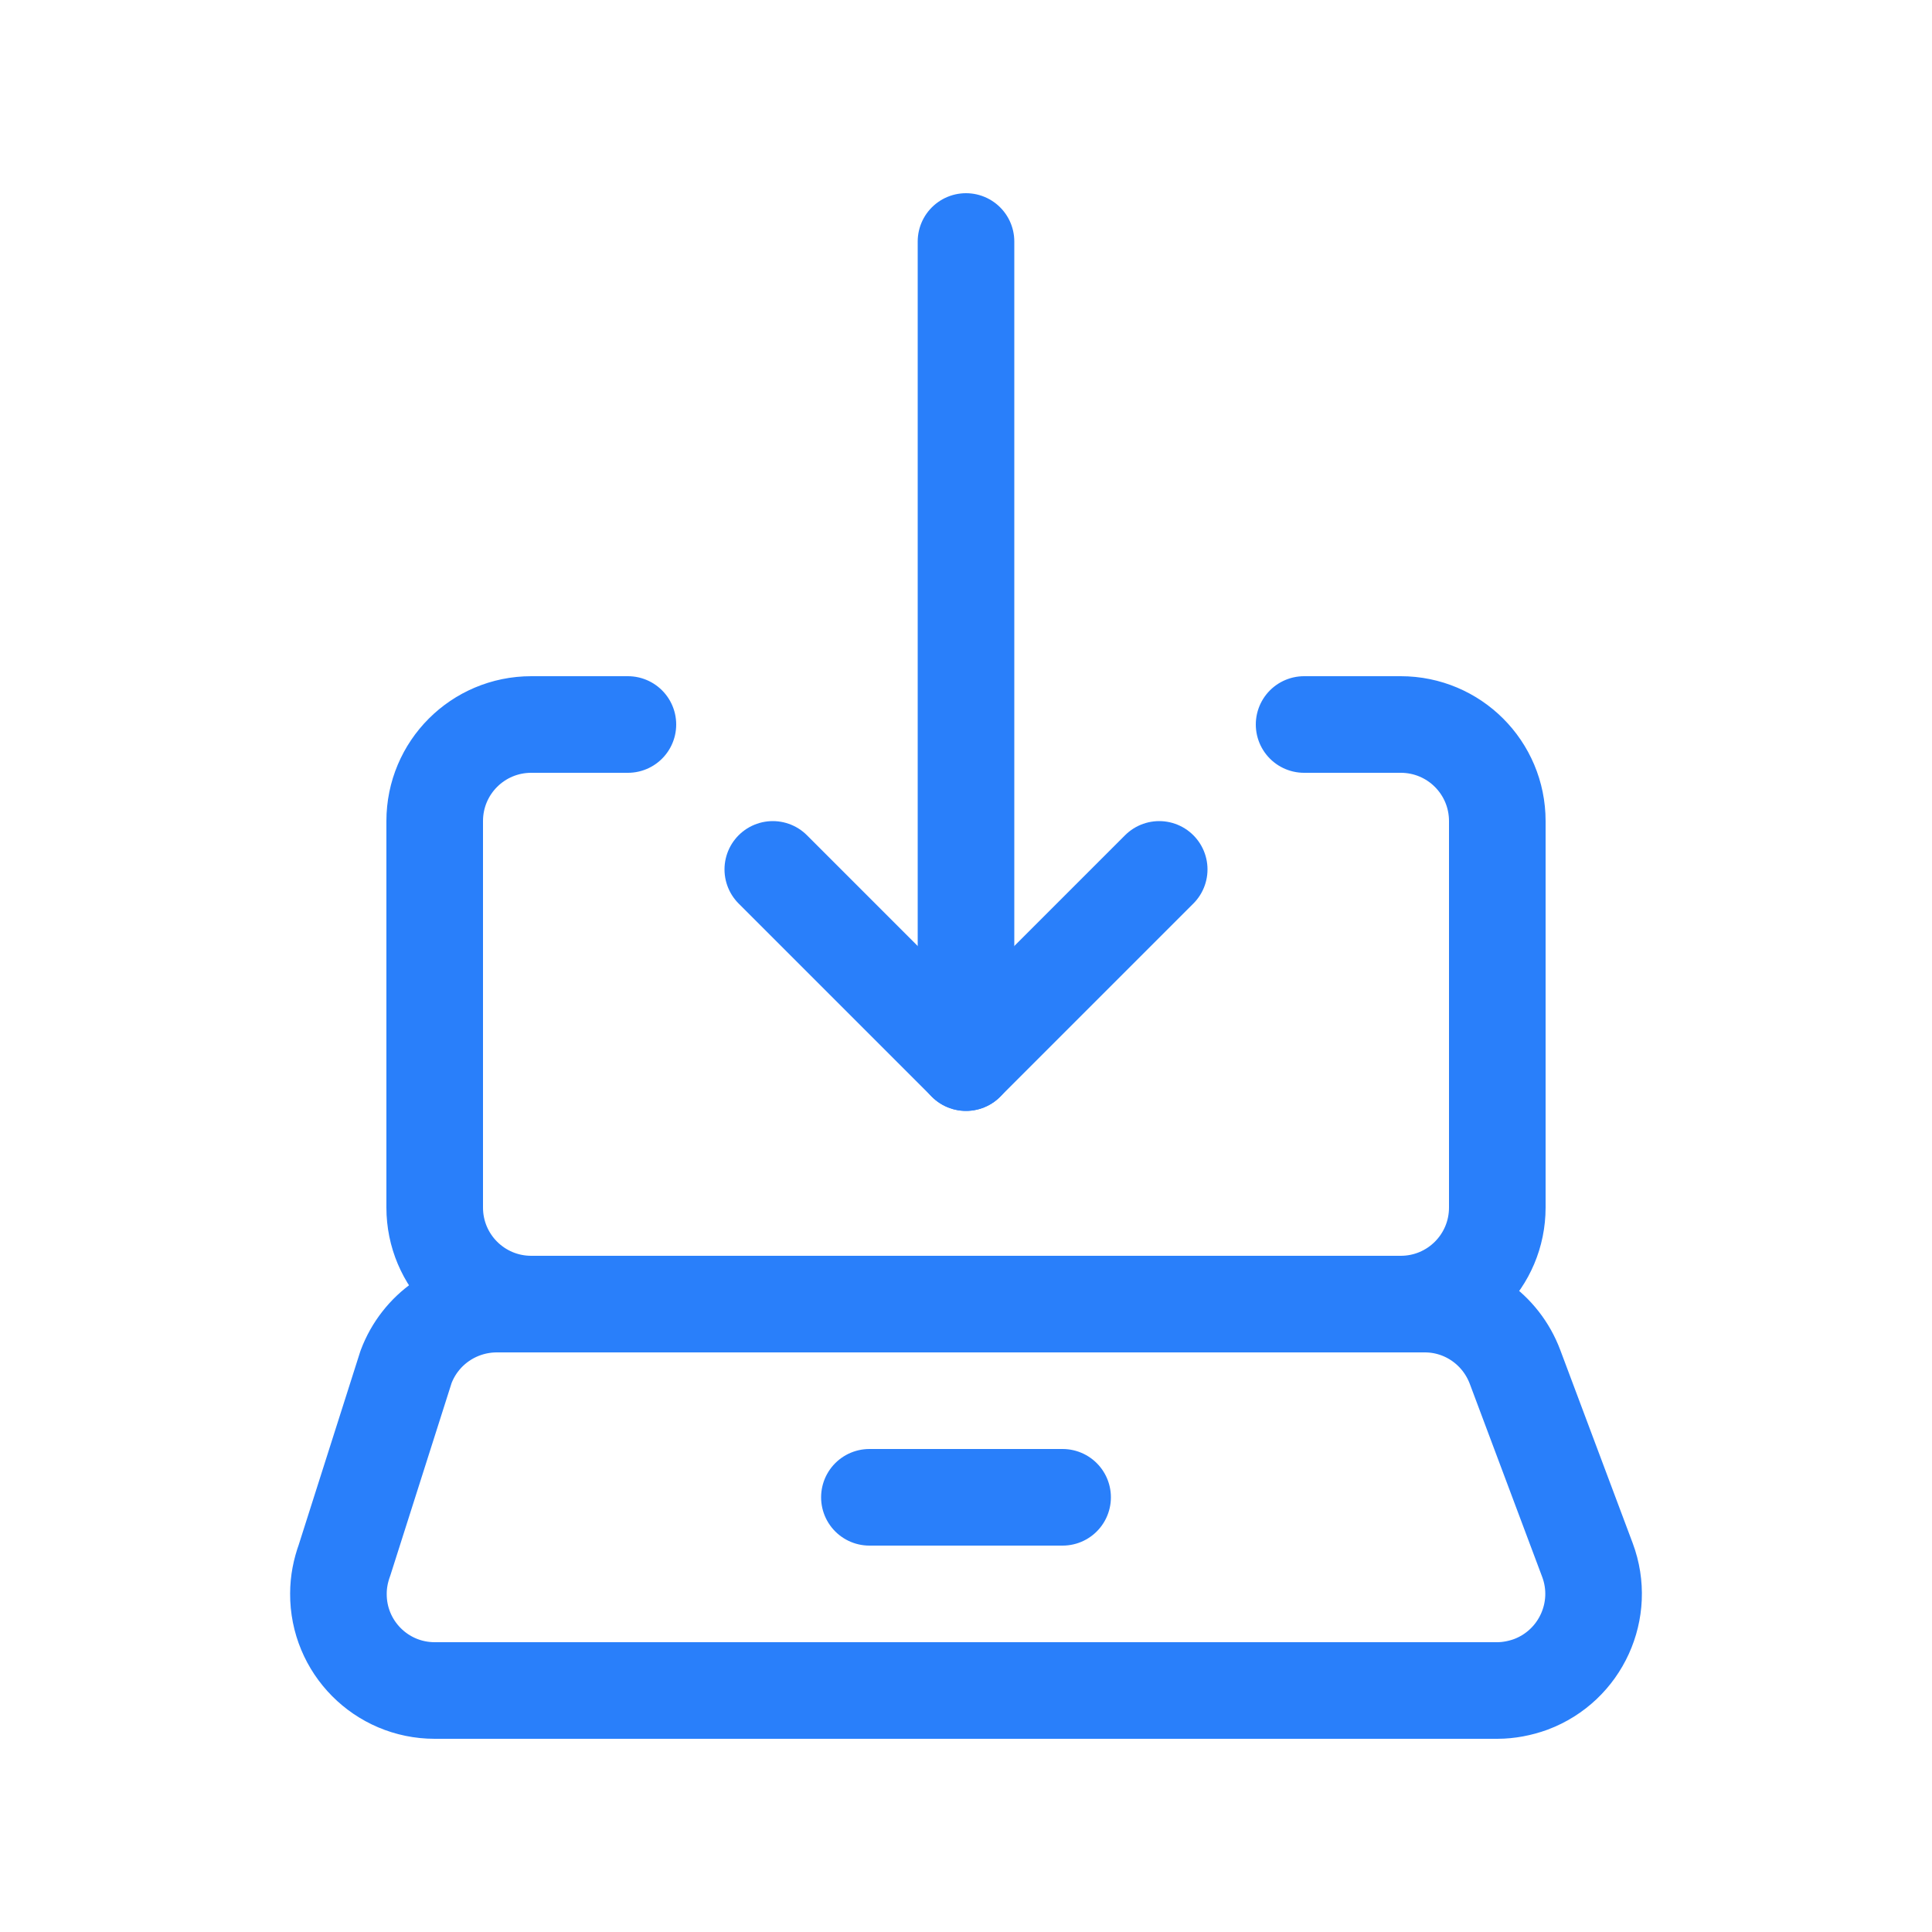 <?xml version="1.0" encoding="UTF-8"?><svg id="a" xmlns="http://www.w3.org/2000/svg" viewBox="0 0 60 60"><defs><style>.b{fill:none;stroke:#297ffa;stroke-linecap:round;stroke-linejoin:round;stroke-width:3px;}</style></defs><path class="b" d="M19.5,22.5h-3c-1.66,0-3,1.34-3,3v12c0,1.66,1.34,3,3,3h27c1.66,0,3-1.34,3-3h0v-12c0-1.66-1.34-3-3-3h-3"/><path class="b" d="M46.5,52.5H13.5c-1.66,0-3-1.35-2.99-3.01,0-.36,.07-.71,.19-1.04l1.91-6c.44-1.17,1.55-1.94,2.8-1.95h28.84c1.25,0,2.36,.78,2.8,1.95l2.25,6c.58,1.55-.21,3.28-1.76,3.86-.33,.12-.69,.19-1.04,.19Z"/><line class="b" x1="27" y1="46.5" x2="33" y2="46.5"/><line class="b" x1="30" y1="7.5" x2="30" y2="33"/><polyline class="b" points="36 27 30 33 24 27"/></svg>